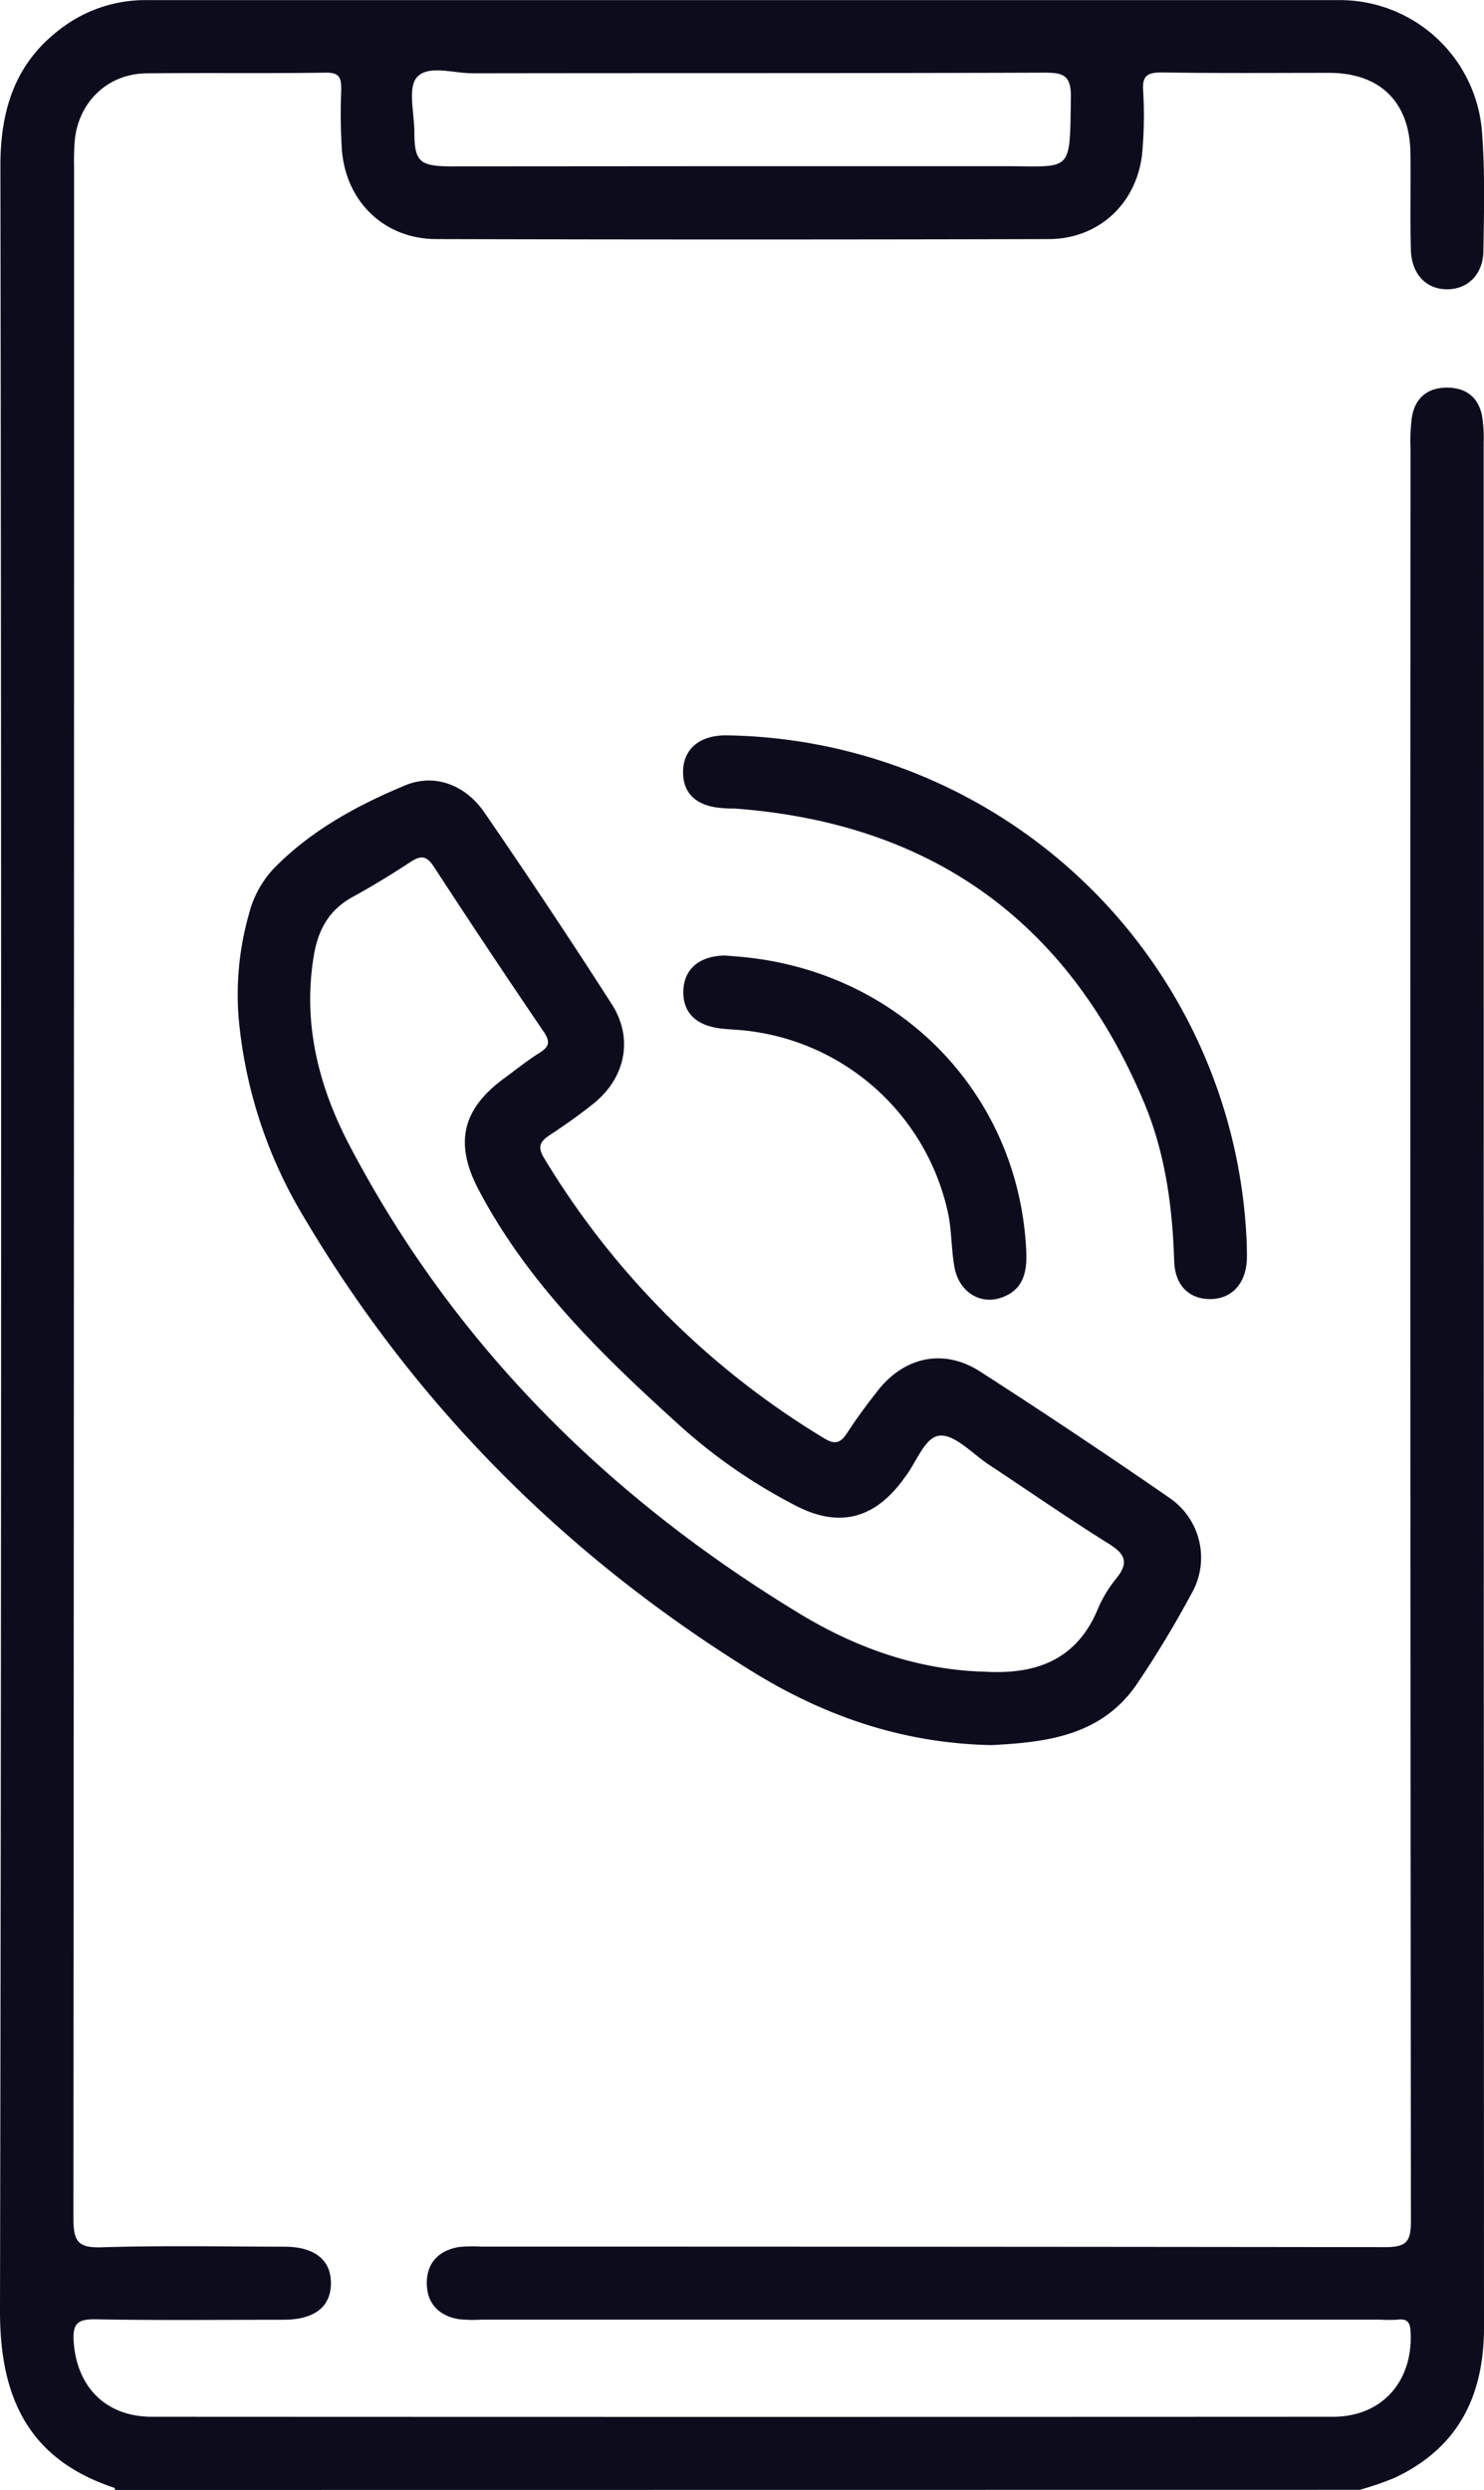 <svg id="Layer_1" data-name="Layer 1" xmlns="http://www.w3.org/2000/svg" viewBox="0 0 298.12 500">
  <defs>
    <style>
      .cls-1 {
        fill: #0c0c1d;
      }
    </style>
  </defs>
  <title>apartmani-zlatibor-call</title>
  <g>
    <path class="cls-1" d="M129.67,506.37c-.07-.16-.09-.41-.19-.44-17.26-5.71-23-18.16-22.95-35.64q.41-215.32.08-430.64c0-11.08,2.89-20.53,12-27.42a28,28,0,0,1,17.23-5.84q119.87,0,239.73,0a28.66,28.66,0,0,1,28.68,26.5c.61,7.93.41,15.94.28,23.91-.08,4.67-3.11,7.6-7.17,7.66-4.26.07-7.27-3-7.4-7.94-.18-6.5,0-13-.09-19.52-.17-10.15-6.09-15.95-16.22-16-11.23,0-22.46.1-33.69-.09-3,0-4,.7-3.78,3.75A82.67,82.67,0,0,1,336,36.91c-.92,10.14-8.63,17.45-18.78,17.47q-61.51.16-123,0c-10.4,0-18.13-7.4-19-17.81a115.45,115.45,0,0,1-.14-12.2c0-2.3-.27-3.45-3.1-3.41-12,.18-24.09,0-36.13.14-7.69.12-13.48,5.71-14.29,13.33a50.42,50.42,0,0,0-.15,5.36q0,206-.13,412.09c0,4.68,1,5.91,5.76,5.76,12.2-.38,24.41-.14,36.62-.12,6.09,0,9.41,2.69,9.35,7.43s-3.4,7.23-9.56,7.24c-12.54,0-25.07.14-37.6-.09-3.56-.06-4.78.69-4.52,4.47.62,9.13,6.47,15.1,15.71,15.1q118.65.06,237.29,0c9.7,0,15.94-6.92,15.59-16.68-.07-2-.38-3.1-2.65-2.82a27.85,27.85,0,0,1-3.42,0H203.2a29.18,29.18,0,0,1-4.39-.08c-4.07-.64-6.52-3.13-6.54-7.23s2.42-6.61,6.49-7.28a27.9,27.9,0,0,1,4.39-.08q90.81,0,181.63.11c4.39,0,5.2-1.17,5.19-5.32q-.18-178-.08-355.93a35.94,35.94,0,0,1,.29-6.32c.7-3.92,3.3-5.89,7.23-5.83,3.72.07,6.14,2,6.86,5.71a28,28,0,0,1,.31,5.34q0,189.21.07,378.4c0,13.85-5.16,24.25-17.95,30.27a64.85,64.85,0,0,1-7,2.41ZM255.58,39.74q26.11,0,52.24,0c14.26,0,13.58,1.66,13.84-13.68.08-4.6-1.46-5.11-5.43-5.1-38.24.14-76.49.06-114.73.13-3.86,0-9-1.74-11.22.8-1.87,2.14-.53,7.15-.51,10.89,0,6,1,6.95,7.22,7Z" transform="translate(-106.53 -6.37)"/>
    <path class="cls-1" d="M305.72,356.8c-18-.35-33.76-5.94-48.14-14.83-37.26-23.05-67.5-53.26-89.89-91a93.67,93.67,0,0,1-13.19-39.89,58.87,58.87,0,0,1,2.06-21.22,20.7,20.7,0,0,1,4.82-8.93c7.47-7.73,16.83-12.8,26.51-16.84,5.94-2.48,12.12-.13,15.93,5.4q13.11,19.06,25.62,38.54c4.42,6.92,2.69,14.88-3.75,20-2.79,2.23-5.72,4.3-8.7,6.26-1.92,1.27-2.56,2.32-1.17,4.61a165.35,165.35,0,0,0,56.29,56.3c2.2,1.34,3.32.91,4.62-1.1,1.84-2.86,3.89-5.61,6-8.3,5.37-7,13.39-8.74,20.72-4q19.26,12.39,38.1,25.41a14.51,14.51,0,0,1,4.36,19.13,208.94,208.94,0,0,1-11.08,18.33C327.59,355.14,316.3,356.23,305.72,356.8Zm-1.14-14.73c10.18.56,18.27-2.46,22.48-12.57a25.39,25.39,0,0,1,3.77-6.23c2.66-3.28,1.54-5-1.71-7-8.12-5.07-16-10.55-24-15.83-3.24-2.15-6.69-6-9.78-5.79s-4.76,5.6-7.21,8.59c-.1.12-.17.27-.27.4-5.93,7.93-13.06,9.54-21.72,4.95a110,110,0,0,1-22.44-15.41c-15.71-14.19-30.95-28.8-41-47.86-4.89-9.28-3.42-16.16,5.09-22.4,2.35-1.73,4.64-3.57,7.11-5.13,1.91-1.2,2.25-2.17.89-4.18q-11.22-16.51-22.13-33.24c-1.42-2.18-2.57-2.28-4.62-.94-3.8,2.49-7.68,4.87-11.66,7.05-4.68,2.56-6.9,6.48-7.78,11.63-2.36,13.8,1,26.66,7.3,38.57,21.06,40,52.06,70.6,90.49,93.86C278.76,337.39,291.14,341.75,304.58,342.07Z" transform="translate(-106.53 -6.37)"/>
    <path class="cls-1" d="M357,256.57c0,1,.05,1.95,0,2.92-.26,4.83-3.24,7.85-7.59,7.74-4.18-.11-6.87-2.89-7-7.69-.35-11-1.82-21.76-6.09-31.88-15.32-36.38-42.79-56-82.17-58.93-.65,0-1.3,0-2-.06-5.51-.24-8.43-2.79-8.4-7.33s3.32-7.44,9-7.3A106.14,106.14,0,0,1,357,256.57Z" transform="translate(-106.53 -6.37)"/>
    <path class="cls-1" d="M254.07,198.4c32.75,2.37,57.14,27.37,58.62,59.14.2,4.24-.55,7.89-5.06,9.42-4.3,1.46-8.42-1.25-9.33-6-.73-3.82-.52-7.74-1.45-11.58a46.78,46.78,0,0,0-42.49-36.23c-1.14-.09-2.28-.14-3.4-.3-4.82-.69-7.31-3.35-7.15-7.6s3.17-6.9,8.26-7C253,198.3,254,198.4,254.07,198.4Z" transform="translate(-106.53 -6.37)"/>
  </g>
</svg>
